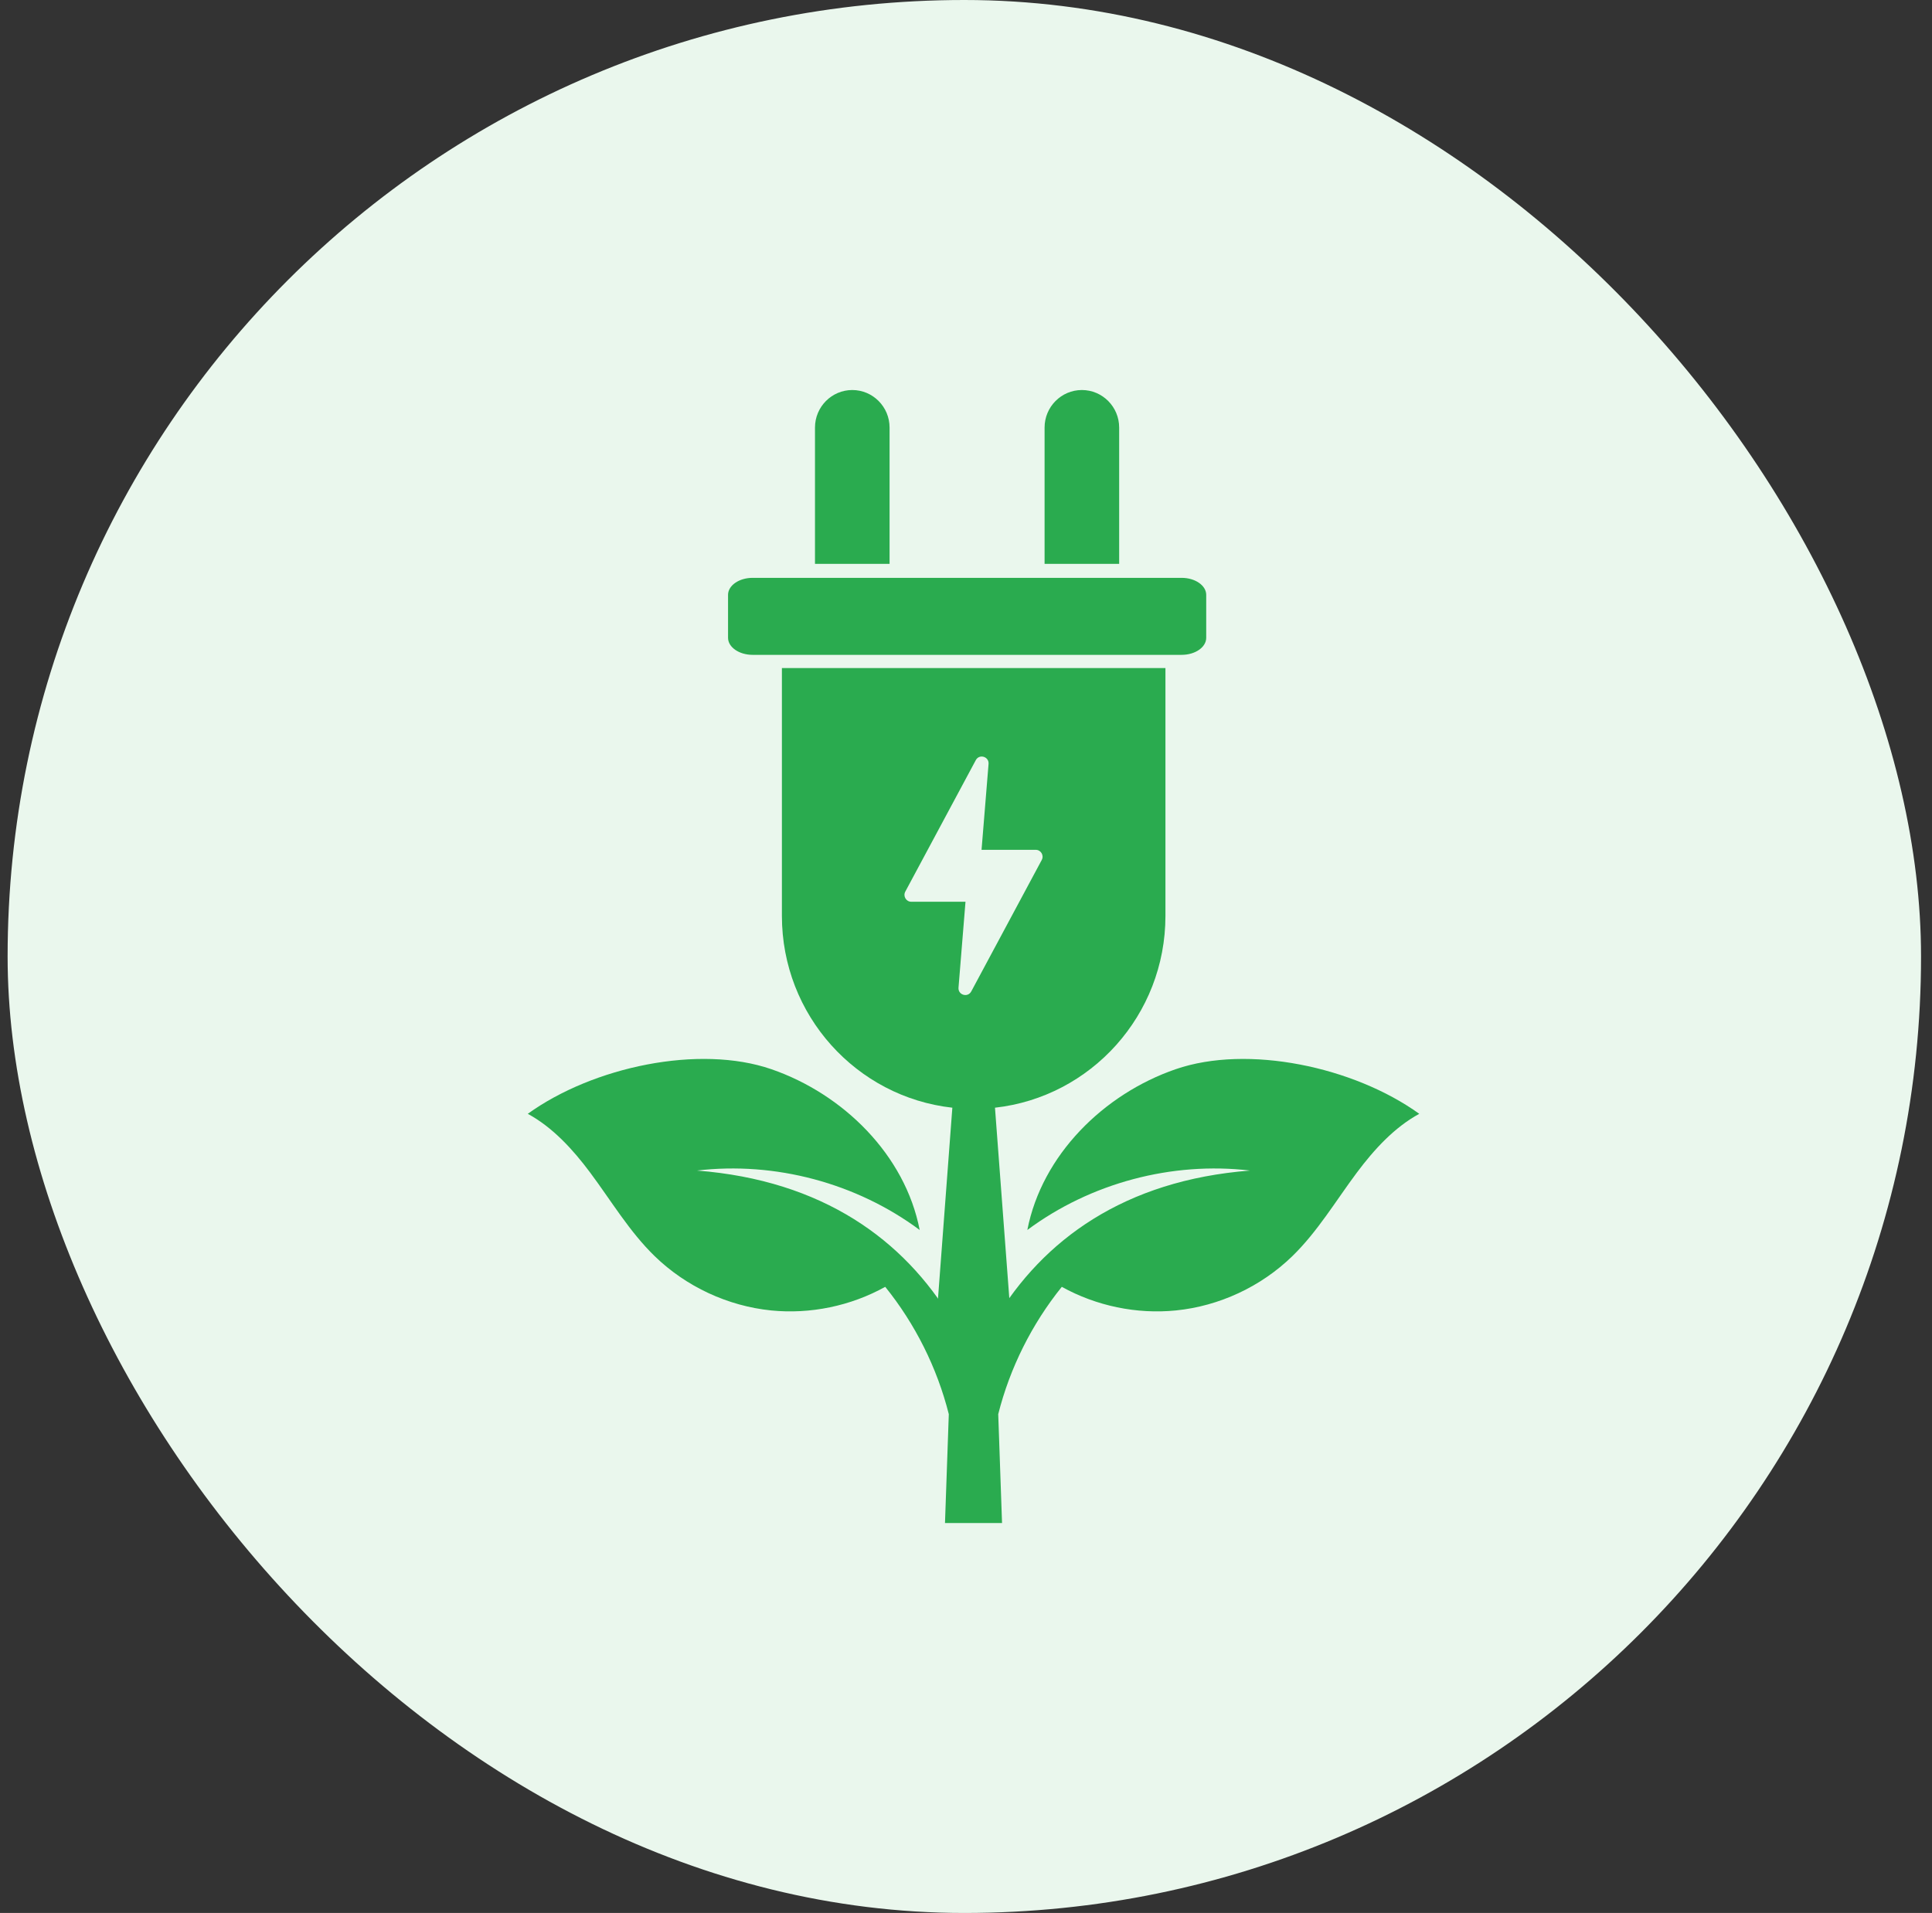 <svg xmlns="http://www.w3.org/2000/svg" fill="none" viewBox="0 0 104 103" height="103" width="104">
<rect x="0" y="0" width="104" height="103" fill="#333333" stroke="none"/>
<rect fill="#EAF7ED" rx="51.5" height="103" width="103" x="0.41"></rect>
<g clip-path="url(#clip0_61_8757)">
<path fill="#2AAB4F" d="M51.254 71.082C48.671 66.767 44.297 63.555 37.519 63.026C41.722 62.53 46.102 63.695 49.507 66.226C48.724 62.192 45.399 58.906 41.52 57.568C37.646 56.232 31.935 57.431 28.41 59.971C29.75 60.698 30.841 61.891 31.766 63.132C32.904 64.657 33.884 66.318 35.246 67.639C36.932 69.276 39.177 70.321 41.509 70.558C43.621 70.77 45.794 70.318 47.652 69.287C49.266 71.288 50.443 73.644 51.074 76.142L50.869 82.004H53.94L53.735 76.142C54.366 73.644 55.546 71.288 57.157 69.287C59.017 70.318 61.188 70.77 63.301 70.558C65.632 70.324 67.877 69.278 69.563 67.639C70.925 66.315 71.906 64.654 73.043 63.132C73.971 61.891 75.059 60.701 76.399 59.971C72.875 57.434 67.166 56.232 63.289 57.568C59.413 58.903 56.086 62.19 55.302 66.226C58.707 63.695 63.087 62.53 67.29 63.026C60.51 63.555 56.138 66.767 53.555 71.082"></path>
<path fill="#2AAB4F" d="M54.446 71.425L53.56 59.642C58.721 59.068 62.736 54.663 62.736 49.313V35.969H42.09V49.313C42.09 54.663 46.104 59.068 51.265 59.642L50.379 71.425"></path>
<path fill="#EAF7ED" d="M51.597 53.175L51.973 48.553H49.055C48.778 48.553 48.601 48.255 48.731 48.009L52.527 40.929C52.715 40.577 53.247 40.736 53.214 41.135L52.837 45.757H55.755C56.032 45.757 56.209 46.055 56.079 46.3L52.283 53.381C52.095 53.733 51.563 53.574 51.597 53.175Z"></path>
<path fill="#2AAB4F" d="M40.515 35.259H63.608C64.339 35.259 64.931 34.849 64.931 34.341V32.03C64.931 31.526 64.339 31.113 63.608 31.113H40.515C39.784 31.113 39.191 31.523 39.191 32.03V34.341C39.191 34.846 39.784 35.259 40.515 35.259Z"></path>
<path fill="#2AAB4F" d="M47.886 23.021C47.886 21.906 46.986 21 45.878 21C44.771 21 43.871 21.906 43.871 23.021V30.361H47.886V23.021Z"></path>
<path fill="#2AAB4F" d="M60.245 23.021C60.245 21.906 59.345 21 58.238 21C57.13 21 56.23 21.906 56.23 23.021V30.361H60.245V23.021Z"></path>
</g>
<defs>
<clipPath id="clip0_61_8757">
<rect transform="translate(28.41 21)" fill="white" height="61" width="48"></rect>
</clipPath>
</defs>
</svg>
